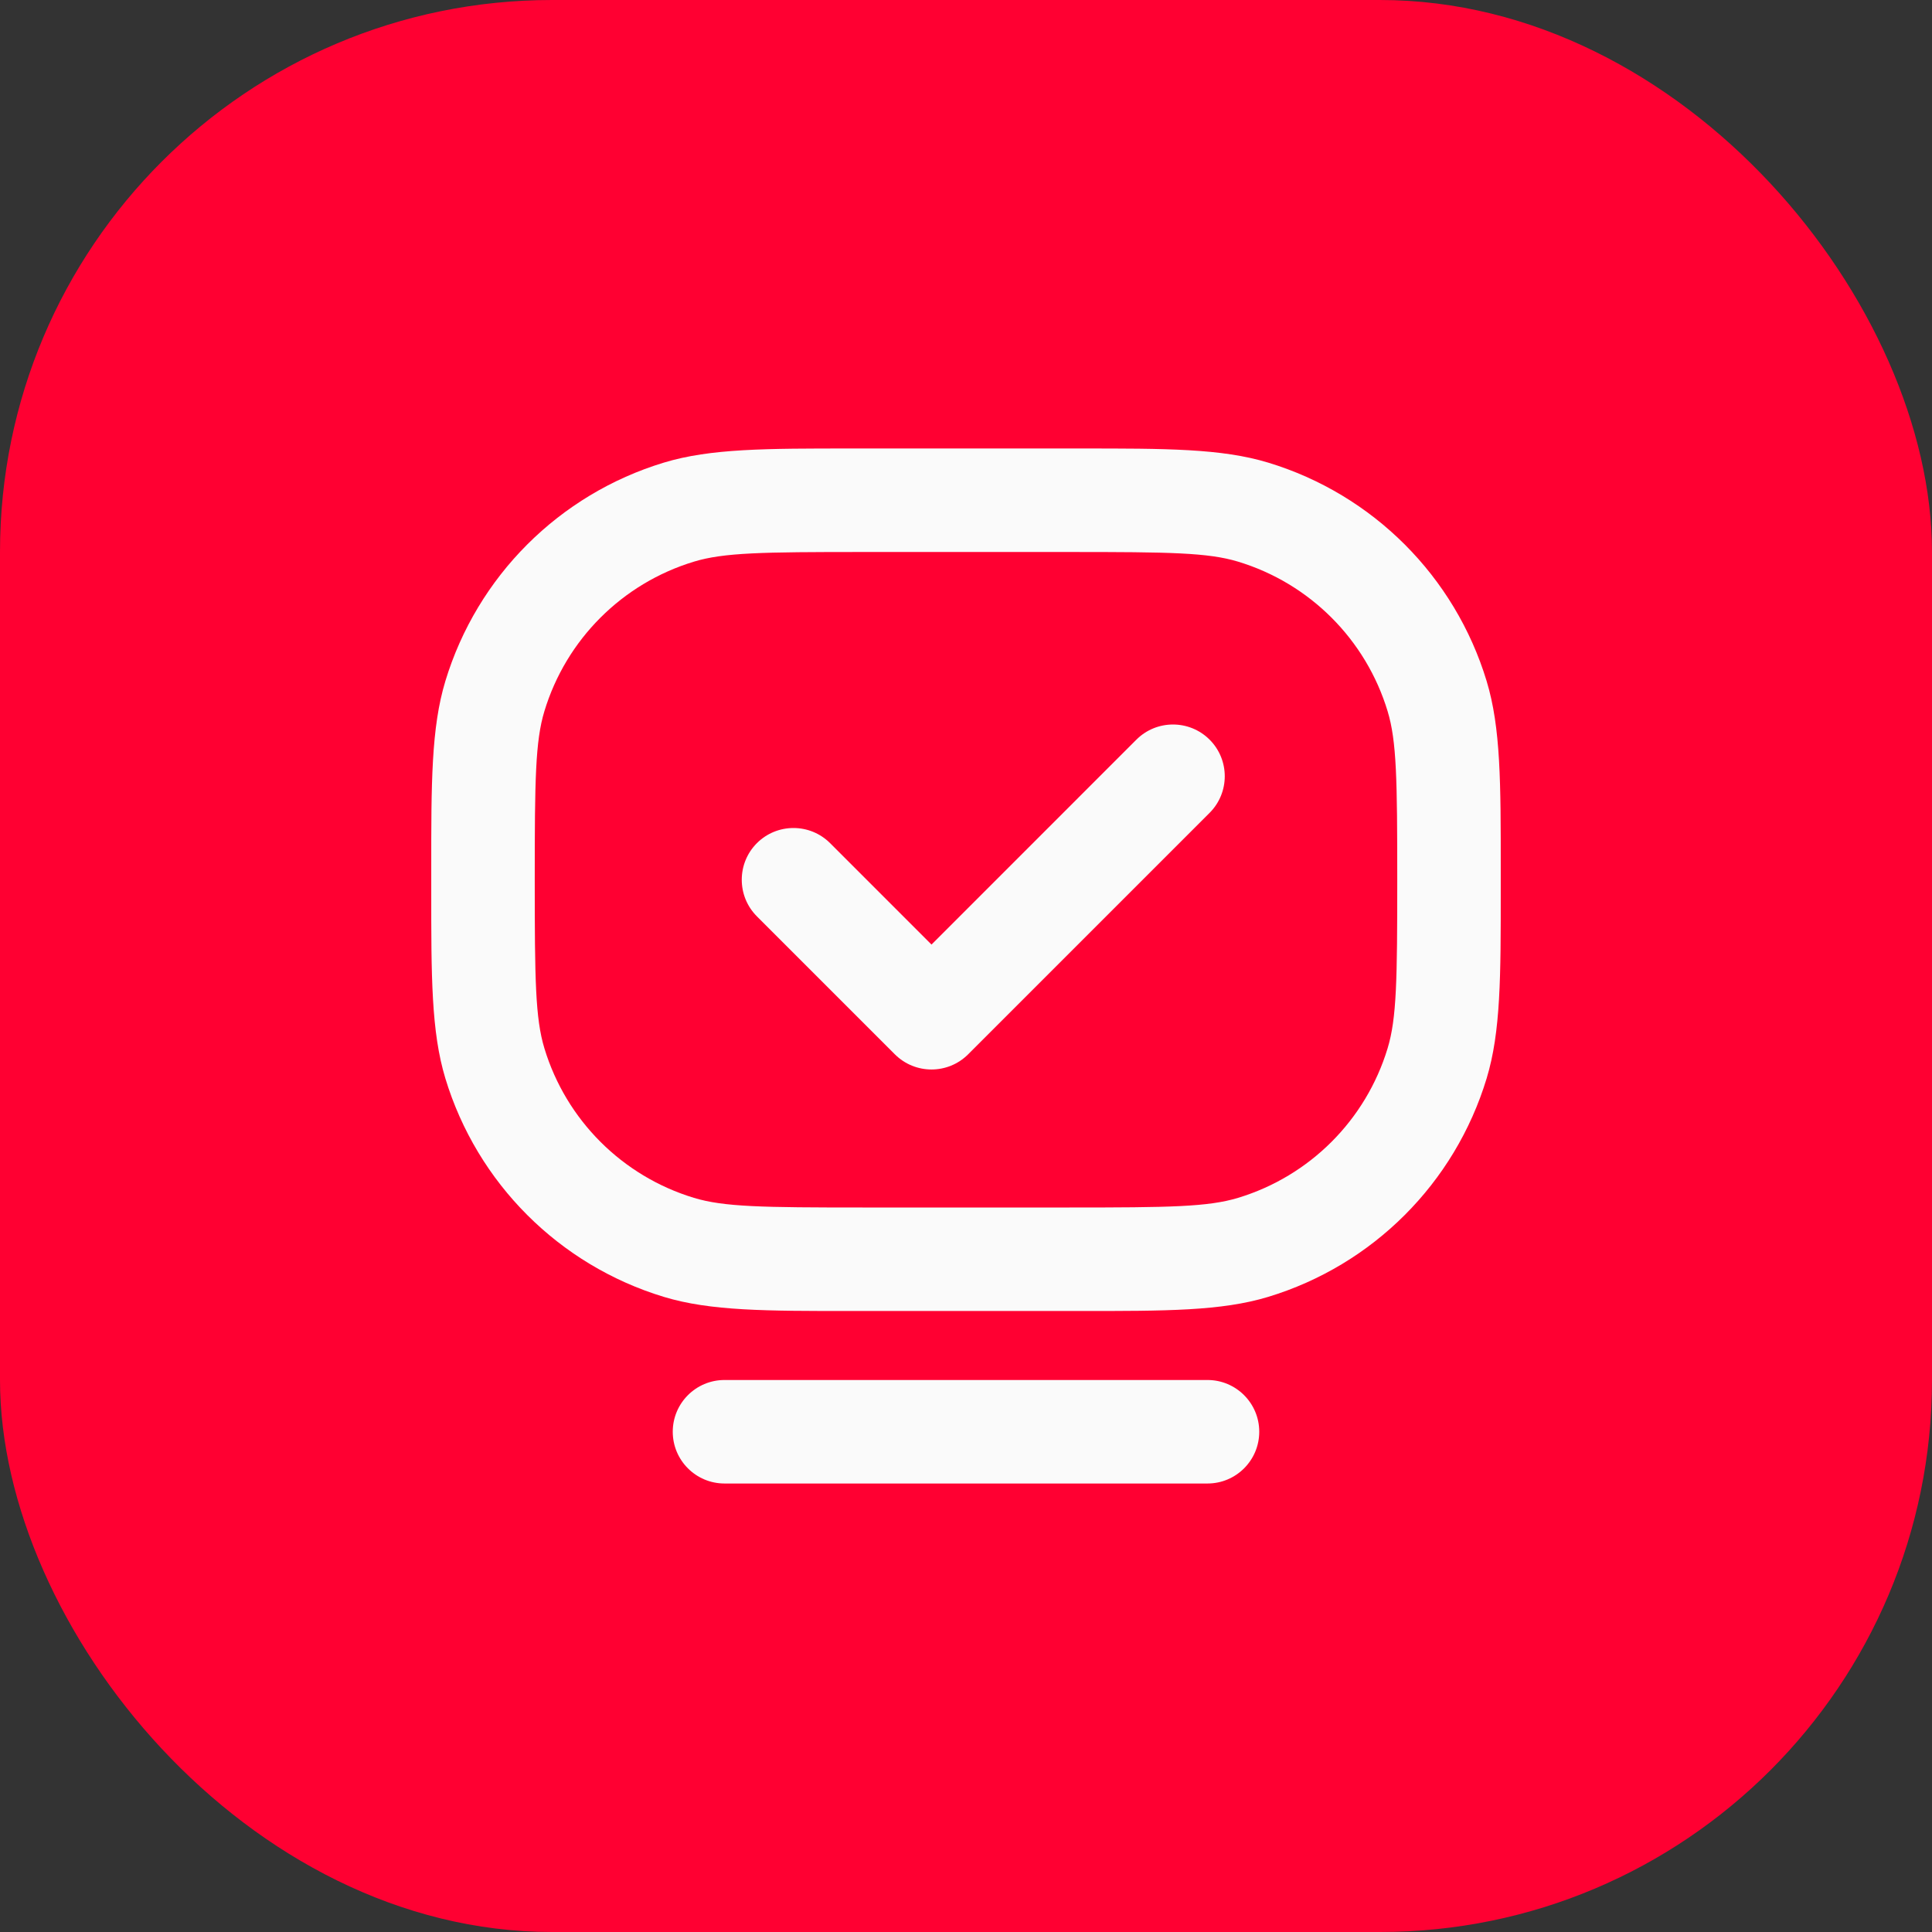 <svg width="56" height="56" viewBox="0 0 56 56" fill="none" xmlns="http://www.w3.org/2000/svg">
<rect x="0" y="0" width="56" height="56" fill="#333333" stroke="none"/>
<rect width="56" height="56" rx="16" fill="#FF0032"/>
<path fill-rule="evenodd" clip-rule="evenodd" d="M19.5 41.5C19.5 40.672 20.172 40 21 40H35C35.828 40 36.5 40.672 36.5 41.5C36.5 42.328 35.828 43 35 43H21C20.172 43 19.5 42.328 19.5 41.5Z" fill="#FAFAFA"/>
<path fill-rule="evenodd" clip-rule="evenodd" d="M24.714 13C24.808 13 24.903 13 25 13H31C31.097 13 31.192 13 31.286 13C33.802 12.999 35.406 12.999 36.758 13.409C39.794 14.33 42.17 16.706 43.091 19.742C43.501 21.094 43.501 22.698 43.5 25.214C43.5 25.308 43.5 25.403 43.5 25.5C43.5 25.597 43.5 25.692 43.5 25.786C43.501 28.302 43.501 29.906 43.091 31.258C42.17 34.294 39.794 36.67 36.758 37.591C35.406 38.001 33.802 38.001 31.286 38C31.192 38 31.097 38 31 38H25C24.903 38 24.808 38 24.714 38C22.198 38.001 20.594 38.001 19.242 37.591C16.206 36.67 13.83 34.294 12.909 31.258C12.499 29.906 12.499 28.302 12.5 25.786C12.5 25.692 12.5 25.597 12.5 25.5C12.5 25.403 12.5 25.308 12.5 25.214C12.499 22.698 12.499 21.094 12.909 19.742C13.83 16.706 16.206 14.33 19.242 13.409C20.594 12.999 22.198 12.999 24.714 13ZM25 16C22.1 16 20.982 16.016 20.113 16.28C18.036 16.91 16.41 18.536 15.78 20.613C15.516 21.482 15.5 22.6 15.5 25.5C15.5 28.4 15.516 29.518 15.78 30.387C16.41 32.464 18.036 34.09 20.113 34.72C20.982 34.984 22.1 35 25 35H31C33.9 35 35.018 34.984 35.887 34.72C37.964 34.09 39.59 32.464 40.22 30.387C40.484 29.518 40.5 28.4 40.5 25.5C40.5 22.6 40.484 21.482 40.22 20.613C39.59 18.536 37.964 16.91 35.887 16.28C35.018 16.016 33.9 16 31 16H25Z" fill="#FAFAFA"/>
<path fill-rule="evenodd" clip-rule="evenodd" d="M35.061 21.439C35.647 22.025 35.647 22.975 35.061 23.561L28.061 30.561C27.475 31.146 26.525 31.146 25.939 30.561L21.939 26.561C21.354 25.975 21.354 25.025 21.939 24.439C22.525 23.854 23.475 23.854 24.061 24.439L27 27.379L32.939 21.439C33.525 20.854 34.475 20.854 35.061 21.439Z" fill="#FAFAFA"/>
</svg>
